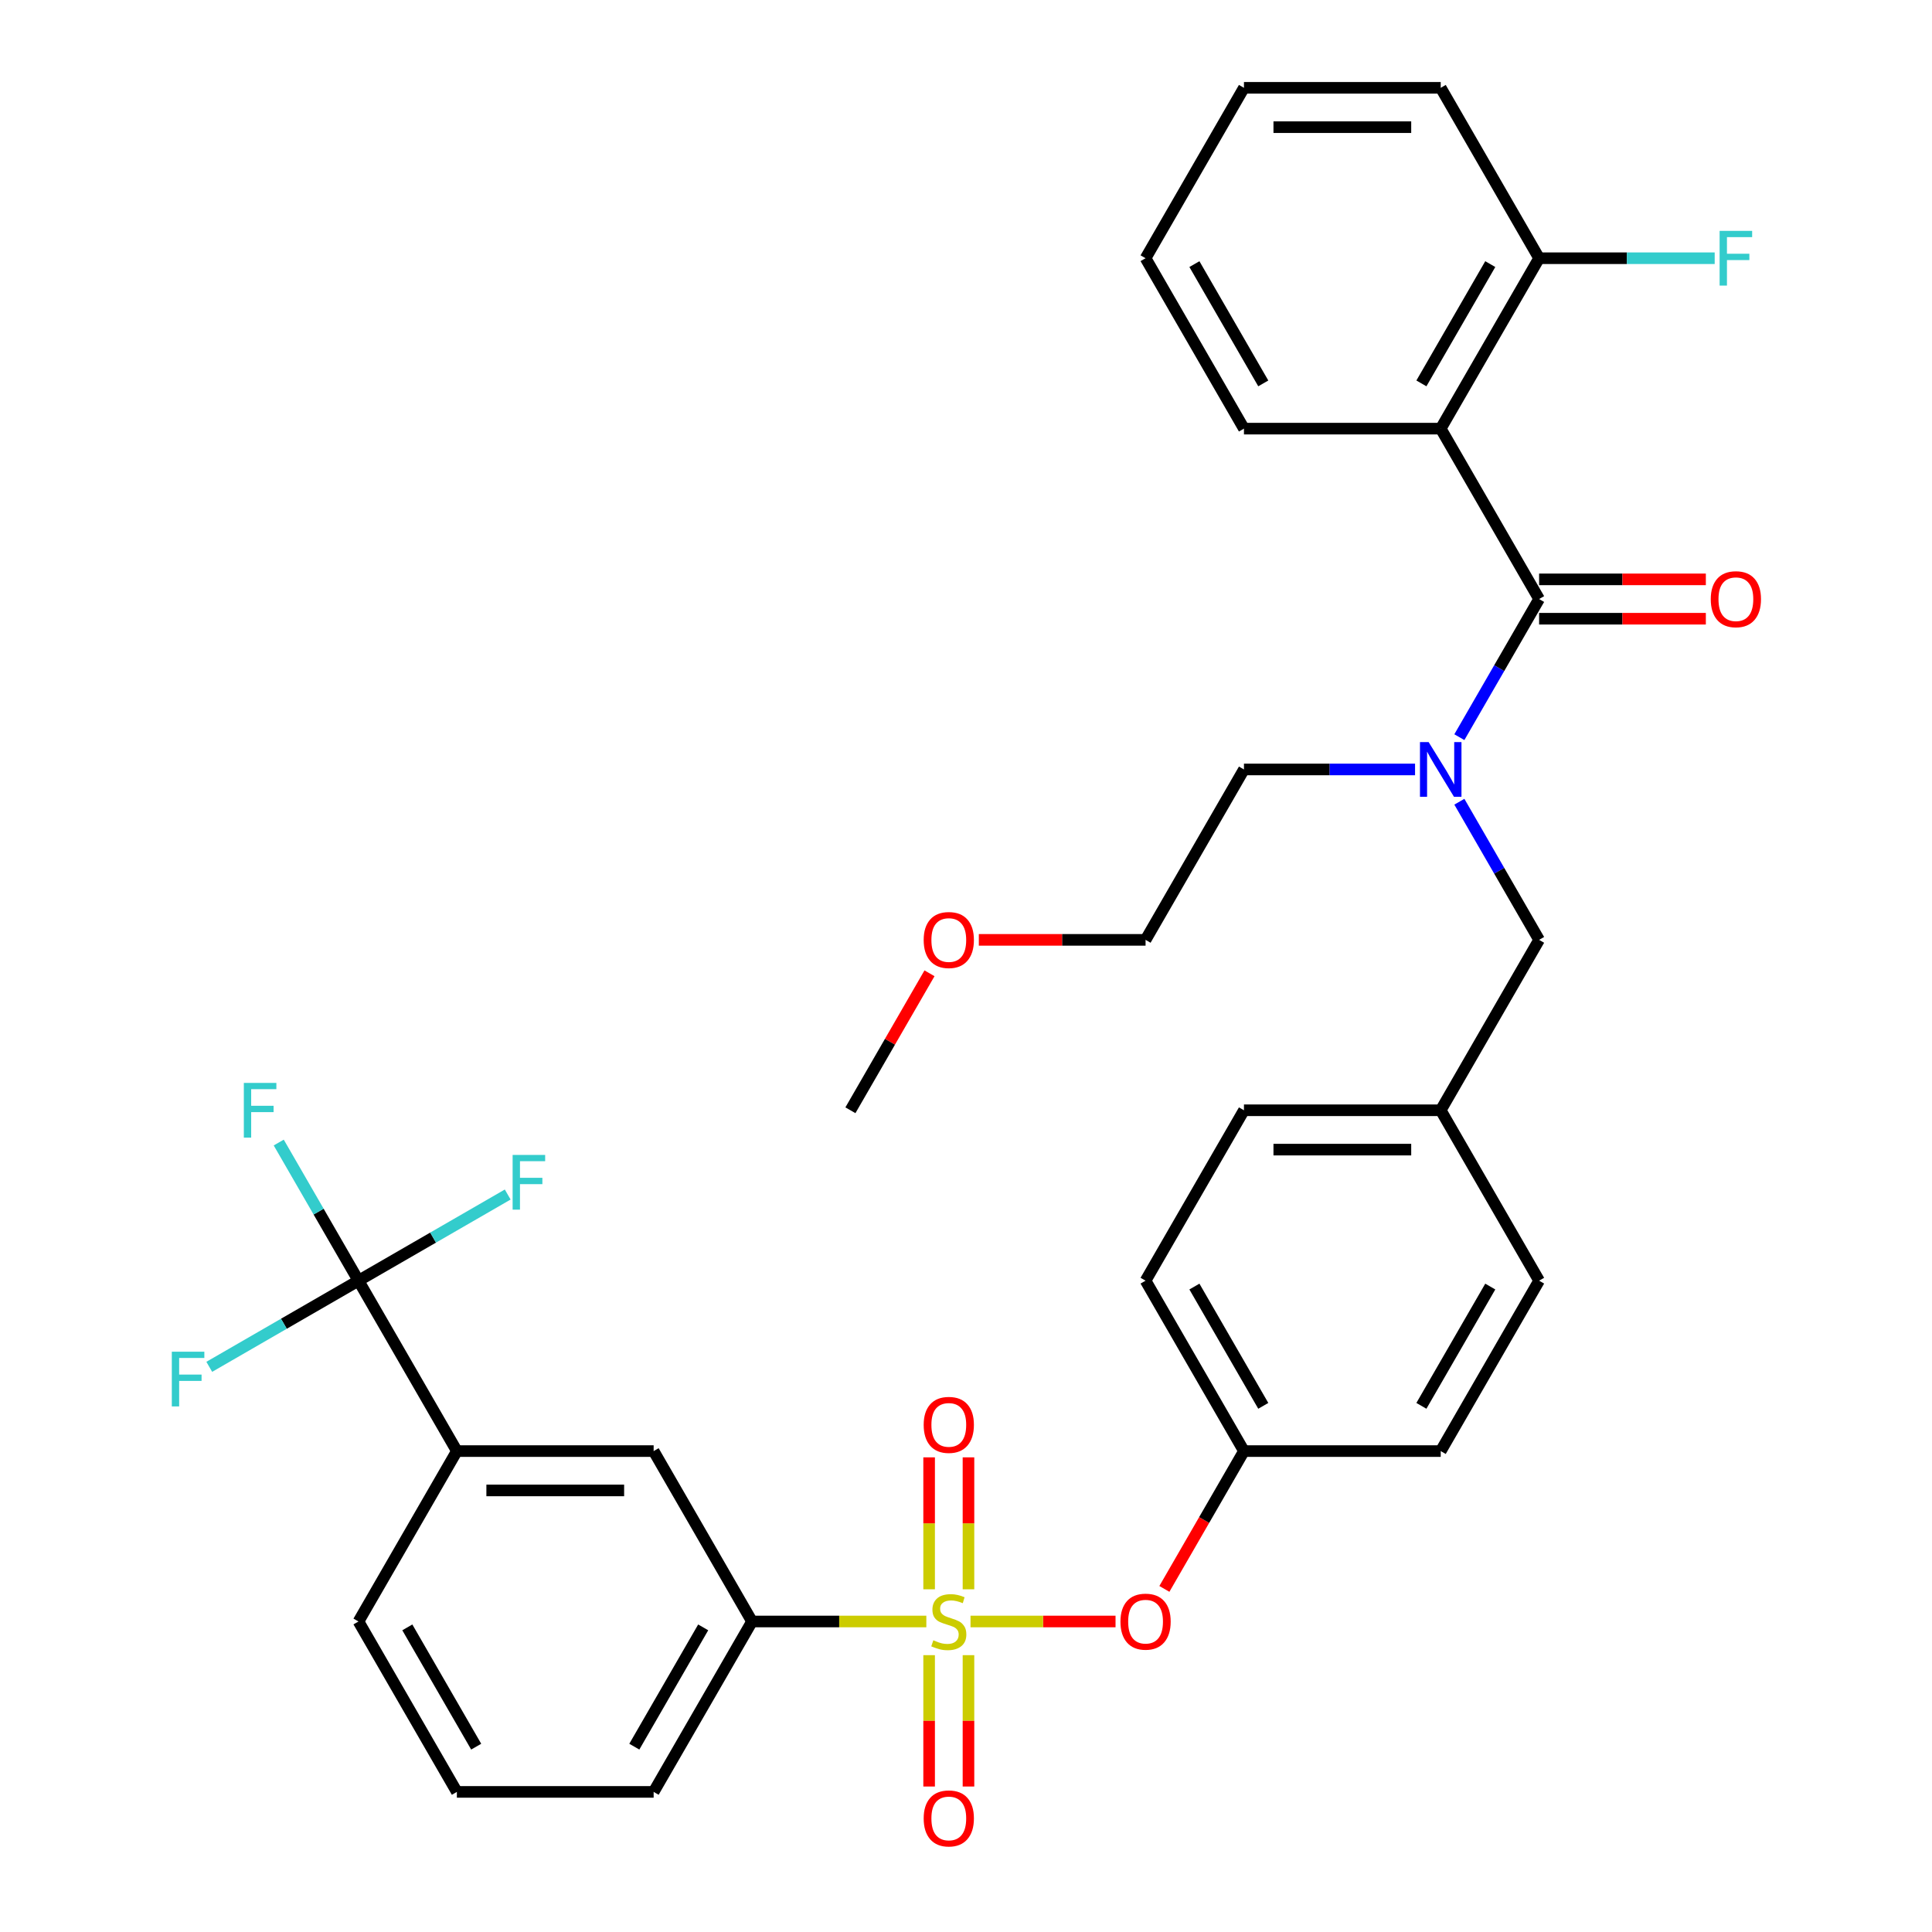 <?xml version='1.0' encoding='iso-8859-1'?>
<svg version='1.1' baseProfile='full'
              xmlns='http://www.w3.org/2000/svg'
                      xmlns:rdkit='http://www.rdkit.org/xml'
                      xmlns:xlink='http://www.w3.org/1999/xlink'
                  xml:space='preserve'
width='1000px' height='1000px' viewBox='0 0 1000 1000'>
<!-- END OF HEADER -->
<rect style='opacity:1.0;fill:#FFFFFF;stroke:none' width='1000' height='1000' x='0' y='0'> </rect>
<path class='bond-0' d='M 745.716,221.861 L 796.64,133.658' style='fill:none;fill-rule:evenodd;stroke:#000000;stroke-width:6px;stroke-linecap:butt;stroke-linejoin:miter;stroke-opacity:1' />
<path class='bond-0' d='M 735.714,198.445 L 771.361,136.703' style='fill:none;fill-rule:evenodd;stroke:#000000;stroke-width:6px;stroke-linecap:butt;stroke-linejoin:miter;stroke-opacity:1' />
<path class='bond-1' d='M 745.716,221.861 L 643.868,221.861' style='fill:none;fill-rule:evenodd;stroke:#000000;stroke-width:6px;stroke-linecap:butt;stroke-linejoin:miter;stroke-opacity:1' />
<path class='bond-2' d='M 745.716,221.861 L 796.64,310.064' style='fill:none;fill-rule:evenodd;stroke:#000000;stroke-width:6px;stroke-linecap:butt;stroke-linejoin:miter;stroke-opacity:1' />
<path class='bond-3' d='M 755.362,414.973 L 776.001,450.721' style='fill:none;fill-rule:evenodd;stroke:#0000FF;stroke-width:6px;stroke-linecap:butt;stroke-linejoin:miter;stroke-opacity:1' />
<path class='bond-3' d='M 776.001,450.721 L 796.64,486.47' style='fill:none;fill-rule:evenodd;stroke:#000000;stroke-width:6px;stroke-linecap:butt;stroke-linejoin:miter;stroke-opacity:1' />
<path class='bond-4' d='M 755.362,381.561 L 776.001,345.812' style='fill:none;fill-rule:evenodd;stroke:#0000FF;stroke-width:6px;stroke-linecap:butt;stroke-linejoin:miter;stroke-opacity:1' />
<path class='bond-4' d='M 776.001,345.812 L 796.64,310.064' style='fill:none;fill-rule:evenodd;stroke:#000000;stroke-width:6px;stroke-linecap:butt;stroke-linejoin:miter;stroke-opacity:1' />
<path class='bond-5' d='M 732.43,398.267 L 688.149,398.267' style='fill:none;fill-rule:evenodd;stroke:#0000FF;stroke-width:6px;stroke-linecap:butt;stroke-linejoin:miter;stroke-opacity:1' />
<path class='bond-5' d='M 688.149,398.267 L 643.868,398.267' style='fill:none;fill-rule:evenodd;stroke:#000000;stroke-width:6px;stroke-linecap:butt;stroke-linejoin:miter;stroke-opacity:1' />
<path class='bond-6' d='M 796.64,320.249 L 839.791,320.249' style='fill:none;fill-rule:evenodd;stroke:#000000;stroke-width:6px;stroke-linecap:butt;stroke-linejoin:miter;stroke-opacity:1' />
<path class='bond-6' d='M 839.791,320.249 L 882.942,320.249' style='fill:none;fill-rule:evenodd;stroke:#FF0000;stroke-width:6px;stroke-linecap:butt;stroke-linejoin:miter;stroke-opacity:1' />
<path class='bond-6' d='M 796.64,299.879 L 839.791,299.879' style='fill:none;fill-rule:evenodd;stroke:#000000;stroke-width:6px;stroke-linecap:butt;stroke-linejoin:miter;stroke-opacity:1' />
<path class='bond-6' d='M 839.791,299.879 L 882.942,299.879' style='fill:none;fill-rule:evenodd;stroke:#FF0000;stroke-width:6px;stroke-linecap:butt;stroke-linejoin:miter;stroke-opacity:1' />
<path class='bond-7' d='M 796.64,133.658 L 842.081,133.658' style='fill:none;fill-rule:evenodd;stroke:#000000;stroke-width:6px;stroke-linecap:butt;stroke-linejoin:miter;stroke-opacity:1' />
<path class='bond-7' d='M 842.081,133.658 L 887.522,133.658' style='fill:none;fill-rule:evenodd;stroke:#33CCCC;stroke-width:6px;stroke-linecap:butt;stroke-linejoin:miter;stroke-opacity:1' />
<path class='bond-8' d='M 796.64,133.658 L 745.716,45.455' style='fill:none;fill-rule:evenodd;stroke:#000000;stroke-width:6px;stroke-linecap:butt;stroke-linejoin:miter;stroke-opacity:1' />
<path class='bond-9' d='M 796.64,486.47 L 745.716,574.673' style='fill:none;fill-rule:evenodd;stroke:#000000;stroke-width:6px;stroke-linecap:butt;stroke-linejoin:miter;stroke-opacity:1' />
<path class='bond-10' d='M 506.642,486.47 L 549.793,486.47' style='fill:none;fill-rule:evenodd;stroke:#FF0000;stroke-width:6px;stroke-linecap:butt;stroke-linejoin:miter;stroke-opacity:1' />
<path class='bond-10' d='M 549.793,486.47 L 592.944,486.47' style='fill:none;fill-rule:evenodd;stroke:#000000;stroke-width:6px;stroke-linecap:butt;stroke-linejoin:miter;stroke-opacity:1' />
<path class='bond-11' d='M 481.104,503.776 L 460.638,539.224' style='fill:none;fill-rule:evenodd;stroke:#FF0000;stroke-width:6px;stroke-linecap:butt;stroke-linejoin:miter;stroke-opacity:1' />
<path class='bond-11' d='M 460.638,539.224 L 440.172,574.673' style='fill:none;fill-rule:evenodd;stroke:#000000;stroke-width:6px;stroke-linecap:butt;stroke-linejoin:miter;stroke-opacity:1' />
<path class='bond-12' d='M 643.868,398.267 L 592.944,486.47' style='fill:none;fill-rule:evenodd;stroke:#000000;stroke-width:6px;stroke-linecap:butt;stroke-linejoin:miter;stroke-opacity:1' />
<path class='bond-13' d='M 185.552,662.876 L 236.476,751.079' style='fill:none;fill-rule:evenodd;stroke:#000000;stroke-width:6px;stroke-linecap:butt;stroke-linejoin:miter;stroke-opacity:1' />
<path class='bond-14' d='M 185.552,662.876 L 164.912,627.128' style='fill:none;fill-rule:evenodd;stroke:#000000;stroke-width:6px;stroke-linecap:butt;stroke-linejoin:miter;stroke-opacity:1' />
<path class='bond-14' d='M 164.912,627.128 L 144.273,591.379' style='fill:none;fill-rule:evenodd;stroke:#33CCCC;stroke-width:6px;stroke-linecap:butt;stroke-linejoin:miter;stroke-opacity:1' />
<path class='bond-15' d='M 185.552,662.876 L 224.17,640.58' style='fill:none;fill-rule:evenodd;stroke:#000000;stroke-width:6px;stroke-linecap:butt;stroke-linejoin:miter;stroke-opacity:1' />
<path class='bond-15' d='M 224.17,640.58 L 262.789,618.283' style='fill:none;fill-rule:evenodd;stroke:#33CCCC;stroke-width:6px;stroke-linecap:butt;stroke-linejoin:miter;stroke-opacity:1' />
<path class='bond-16' d='M 185.552,662.876 L 146.933,685.172' style='fill:none;fill-rule:evenodd;stroke:#000000;stroke-width:6px;stroke-linecap:butt;stroke-linejoin:miter;stroke-opacity:1' />
<path class='bond-16' d='M 146.933,685.172 L 108.315,707.469' style='fill:none;fill-rule:evenodd;stroke:#33CCCC;stroke-width:6px;stroke-linecap:butt;stroke-linejoin:miter;stroke-opacity:1' />
<path class='bond-17' d='M 577.398,839.282 L 539.866,839.282' style='fill:none;fill-rule:evenodd;stroke:#FF0000;stroke-width:6px;stroke-linecap:butt;stroke-linejoin:miter;stroke-opacity:1' />
<path class='bond-17' d='M 539.866,839.282 L 502.334,839.282' style='fill:none;fill-rule:evenodd;stroke:#CCCC00;stroke-width:6px;stroke-linecap:butt;stroke-linejoin:miter;stroke-opacity:1' />
<path class='bond-18' d='M 602.682,822.416 L 623.275,786.747' style='fill:none;fill-rule:evenodd;stroke:#FF0000;stroke-width:6px;stroke-linecap:butt;stroke-linejoin:miter;stroke-opacity:1' />
<path class='bond-18' d='M 623.275,786.747 L 643.868,751.079' style='fill:none;fill-rule:evenodd;stroke:#000000;stroke-width:6px;stroke-linecap:butt;stroke-linejoin:miter;stroke-opacity:1' />
<path class='bond-19' d='M 501.281,822.616 L 501.281,788.47' style='fill:none;fill-rule:evenodd;stroke:#CCCC00;stroke-width:6px;stroke-linecap:butt;stroke-linejoin:miter;stroke-opacity:1' />
<path class='bond-19' d='M 501.281,788.47 L 501.281,754.323' style='fill:none;fill-rule:evenodd;stroke:#FF0000;stroke-width:6px;stroke-linecap:butt;stroke-linejoin:miter;stroke-opacity:1' />
<path class='bond-19' d='M 480.911,822.616 L 480.911,788.47' style='fill:none;fill-rule:evenodd;stroke:#CCCC00;stroke-width:6px;stroke-linecap:butt;stroke-linejoin:miter;stroke-opacity:1' />
<path class='bond-19' d='M 480.911,788.47 L 480.911,754.323' style='fill:none;fill-rule:evenodd;stroke:#FF0000;stroke-width:6px;stroke-linecap:butt;stroke-linejoin:miter;stroke-opacity:1' />
<path class='bond-20' d='M 480.911,856.708 L 480.911,890.704' style='fill:none;fill-rule:evenodd;stroke:#CCCC00;stroke-width:6px;stroke-linecap:butt;stroke-linejoin:miter;stroke-opacity:1' />
<path class='bond-20' d='M 480.911,890.704 L 480.911,924.7' style='fill:none;fill-rule:evenodd;stroke:#FF0000;stroke-width:6px;stroke-linecap:butt;stroke-linejoin:miter;stroke-opacity:1' />
<path class='bond-20' d='M 501.281,856.708 L 501.281,890.704' style='fill:none;fill-rule:evenodd;stroke:#CCCC00;stroke-width:6px;stroke-linecap:butt;stroke-linejoin:miter;stroke-opacity:1' />
<path class='bond-20' d='M 501.281,890.704 L 501.281,924.7' style='fill:none;fill-rule:evenodd;stroke:#FF0000;stroke-width:6px;stroke-linecap:butt;stroke-linejoin:miter;stroke-opacity:1' />
<path class='bond-21' d='M 479.47,839.282 L 434.359,839.282' style='fill:none;fill-rule:evenodd;stroke:#CCCC00;stroke-width:6px;stroke-linecap:butt;stroke-linejoin:miter;stroke-opacity:1' />
<path class='bond-21' d='M 434.359,839.282 L 389.248,839.282' style='fill:none;fill-rule:evenodd;stroke:#000000;stroke-width:6px;stroke-linecap:butt;stroke-linejoin:miter;stroke-opacity:1' />
<path class='bond-22' d='M 389.248,839.282 L 338.324,751.079' style='fill:none;fill-rule:evenodd;stroke:#000000;stroke-width:6px;stroke-linecap:butt;stroke-linejoin:miter;stroke-opacity:1' />
<path class='bond-23' d='M 389.248,839.282 L 338.324,927.485' style='fill:none;fill-rule:evenodd;stroke:#000000;stroke-width:6px;stroke-linecap:butt;stroke-linejoin:miter;stroke-opacity:1' />
<path class='bond-23' d='M 363.969,842.328 L 328.322,904.07' style='fill:none;fill-rule:evenodd;stroke:#000000;stroke-width:6px;stroke-linecap:butt;stroke-linejoin:miter;stroke-opacity:1' />
<path class='bond-24' d='M 745.716,574.673 L 643.868,574.673' style='fill:none;fill-rule:evenodd;stroke:#000000;stroke-width:6px;stroke-linecap:butt;stroke-linejoin:miter;stroke-opacity:1' />
<path class='bond-24' d='M 730.439,595.042 L 659.145,595.042' style='fill:none;fill-rule:evenodd;stroke:#000000;stroke-width:6px;stroke-linecap:butt;stroke-linejoin:miter;stroke-opacity:1' />
<path class='bond-25' d='M 745.716,574.673 L 796.64,662.876' style='fill:none;fill-rule:evenodd;stroke:#000000;stroke-width:6px;stroke-linecap:butt;stroke-linejoin:miter;stroke-opacity:1' />
<path class='bond-26' d='M 643.868,751.079 L 745.716,751.079' style='fill:none;fill-rule:evenodd;stroke:#000000;stroke-width:6px;stroke-linecap:butt;stroke-linejoin:miter;stroke-opacity:1' />
<path class='bond-27' d='M 643.868,751.079 L 592.944,662.876' style='fill:none;fill-rule:evenodd;stroke:#000000;stroke-width:6px;stroke-linecap:butt;stroke-linejoin:miter;stroke-opacity:1' />
<path class='bond-27' d='M 653.87,727.664 L 618.223,665.922' style='fill:none;fill-rule:evenodd;stroke:#000000;stroke-width:6px;stroke-linecap:butt;stroke-linejoin:miter;stroke-opacity:1' />
<path class='bond-28' d='M 643.868,574.673 L 592.944,662.876' style='fill:none;fill-rule:evenodd;stroke:#000000;stroke-width:6px;stroke-linecap:butt;stroke-linejoin:miter;stroke-opacity:1' />
<path class='bond-29' d='M 796.64,662.876 L 745.716,751.079' style='fill:none;fill-rule:evenodd;stroke:#000000;stroke-width:6px;stroke-linecap:butt;stroke-linejoin:miter;stroke-opacity:1' />
<path class='bond-29' d='M 771.361,665.922 L 735.714,727.664' style='fill:none;fill-rule:evenodd;stroke:#000000;stroke-width:6px;stroke-linecap:butt;stroke-linejoin:miter;stroke-opacity:1' />
<path class='bond-30' d='M 236.476,751.079 L 338.324,751.079' style='fill:none;fill-rule:evenodd;stroke:#000000;stroke-width:6px;stroke-linecap:butt;stroke-linejoin:miter;stroke-opacity:1' />
<path class='bond-30' d='M 251.753,771.449 L 323.047,771.449' style='fill:none;fill-rule:evenodd;stroke:#000000;stroke-width:6px;stroke-linecap:butt;stroke-linejoin:miter;stroke-opacity:1' />
<path class='bond-31' d='M 236.476,751.079 L 185.552,839.282' style='fill:none;fill-rule:evenodd;stroke:#000000;stroke-width:6px;stroke-linecap:butt;stroke-linejoin:miter;stroke-opacity:1' />
<path class='bond-32' d='M 338.324,927.485 L 236.476,927.485' style='fill:none;fill-rule:evenodd;stroke:#000000;stroke-width:6px;stroke-linecap:butt;stroke-linejoin:miter;stroke-opacity:1' />
<path class='bond-33' d='M 185.552,839.282 L 236.476,927.485' style='fill:none;fill-rule:evenodd;stroke:#000000;stroke-width:6px;stroke-linecap:butt;stroke-linejoin:miter;stroke-opacity:1' />
<path class='bond-33' d='M 210.831,842.328 L 246.478,904.07' style='fill:none;fill-rule:evenodd;stroke:#000000;stroke-width:6px;stroke-linecap:butt;stroke-linejoin:miter;stroke-opacity:1' />
<path class='bond-34' d='M 643.868,221.861 L 592.944,133.658' style='fill:none;fill-rule:evenodd;stroke:#000000;stroke-width:6px;stroke-linecap:butt;stroke-linejoin:miter;stroke-opacity:1' />
<path class='bond-34' d='M 653.87,198.445 L 618.223,136.703' style='fill:none;fill-rule:evenodd;stroke:#000000;stroke-width:6px;stroke-linecap:butt;stroke-linejoin:miter;stroke-opacity:1' />
<path class='bond-35' d='M 745.716,45.455 L 643.868,45.455' style='fill:none;fill-rule:evenodd;stroke:#000000;stroke-width:6px;stroke-linecap:butt;stroke-linejoin:miter;stroke-opacity:1' />
<path class='bond-35' d='M 730.439,65.824 L 659.145,65.824' style='fill:none;fill-rule:evenodd;stroke:#000000;stroke-width:6px;stroke-linecap:butt;stroke-linejoin:miter;stroke-opacity:1' />
<path class='bond-36' d='M 592.944,133.658 L 643.868,45.455' style='fill:none;fill-rule:evenodd;stroke:#000000;stroke-width:6px;stroke-linecap:butt;stroke-linejoin:miter;stroke-opacity:1' />
<path  class='atom-1' d='M 739.456 384.107
L 748.736 399.107
Q 749.656 400.587, 751.136 403.267
Q 752.616 405.947, 752.696 406.107
L 752.696 384.107
L 756.456 384.107
L 756.456 412.427
L 752.576 412.427
L 742.616 396.027
Q 741.456 394.107, 740.216 391.907
Q 739.016 389.707, 738.656 389.027
L 738.656 412.427
L 734.976 412.427
L 734.976 384.107
L 739.456 384.107
' fill='#0000FF'/>
<path  class='atom-3' d='M 885.489 310.144
Q 885.489 303.344, 888.849 299.544
Q 892.209 295.744, 898.489 295.744
Q 904.769 295.744, 908.129 299.544
Q 911.489 303.344, 911.489 310.144
Q 911.489 317.024, 908.089 320.944
Q 904.689 324.824, 898.489 324.824
Q 892.249 324.824, 888.849 320.944
Q 885.489 317.064, 885.489 310.144
M 898.489 321.624
Q 902.809 321.624, 905.129 318.744
Q 907.489 315.824, 907.489 310.144
Q 907.489 304.584, 905.129 301.784
Q 902.809 298.944, 898.489 298.944
Q 894.169 298.944, 891.809 301.744
Q 889.489 304.544, 889.489 310.144
Q 889.489 315.864, 891.809 318.744
Q 894.169 321.624, 898.489 321.624
' fill='#FF0000'/>
<path  class='atom-5' d='M 890.069 119.498
L 906.909 119.498
L 906.909 122.738
L 893.869 122.738
L 893.869 131.338
L 905.469 131.338
L 905.469 134.618
L 893.869 134.618
L 893.869 147.818
L 890.069 147.818
L 890.069 119.498
' fill='#33CCCC'/>
<path  class='atom-7' d='M 478.096 486.55
Q 478.096 479.75, 481.456 475.95
Q 484.816 472.15, 491.096 472.15
Q 497.376 472.15, 500.736 475.95
Q 504.096 479.75, 504.096 486.55
Q 504.096 493.43, 500.696 497.35
Q 497.296 501.23, 491.096 501.23
Q 484.856 501.23, 481.456 497.35
Q 478.096 493.47, 478.096 486.55
M 491.096 498.03
Q 495.416 498.03, 497.736 495.15
Q 500.096 492.23, 500.096 486.55
Q 500.096 480.99, 497.736 478.19
Q 495.416 475.35, 491.096 475.35
Q 486.776 475.35, 484.416 478.15
Q 482.096 480.95, 482.096 486.55
Q 482.096 492.27, 484.416 495.15
Q 486.776 498.03, 491.096 498.03
' fill='#FF0000'/>
<path  class='atom-10' d='M 579.944 839.362
Q 579.944 832.562, 583.304 828.762
Q 586.664 824.962, 592.944 824.962
Q 599.224 824.962, 602.584 828.762
Q 605.944 832.562, 605.944 839.362
Q 605.944 846.242, 602.544 850.162
Q 599.144 854.042, 592.944 854.042
Q 586.704 854.042, 583.304 850.162
Q 579.944 846.282, 579.944 839.362
M 592.944 850.842
Q 597.264 850.842, 599.584 847.962
Q 601.944 845.042, 601.944 839.362
Q 601.944 833.802, 599.584 831.002
Q 597.264 828.162, 592.944 828.162
Q 588.624 828.162, 586.264 830.962
Q 583.944 833.762, 583.944 839.362
Q 583.944 845.082, 586.264 847.962
Q 588.624 850.842, 592.944 850.842
' fill='#FF0000'/>
<path  class='atom-11' d='M 483.096 849.002
Q 483.416 849.122, 484.736 849.682
Q 486.056 850.242, 487.496 850.602
Q 488.976 850.922, 490.416 850.922
Q 493.096 850.922, 494.656 849.642
Q 496.216 848.322, 496.216 846.042
Q 496.216 844.482, 495.416 843.522
Q 494.656 842.562, 493.456 842.042
Q 492.256 841.522, 490.256 840.922
Q 487.736 840.162, 486.216 839.442
Q 484.736 838.722, 483.656 837.202
Q 482.616 835.682, 482.616 833.122
Q 482.616 829.562, 485.016 827.362
Q 487.456 825.162, 492.256 825.162
Q 495.536 825.162, 499.256 826.722
L 498.336 829.802
Q 494.936 828.402, 492.376 828.402
Q 489.616 828.402, 488.096 829.562
Q 486.576 830.682, 486.616 832.642
Q 486.616 834.162, 487.376 835.082
Q 488.176 836.002, 489.296 836.522
Q 490.456 837.042, 492.376 837.642
Q 494.936 838.442, 496.456 839.242
Q 497.976 840.042, 499.056 841.682
Q 500.176 843.282, 500.176 846.042
Q 500.176 849.962, 497.536 852.082
Q 494.936 854.162, 490.576 854.162
Q 488.056 854.162, 486.136 853.602
Q 484.256 853.082, 482.016 852.162
L 483.096 849.002
' fill='#CCCC00'/>
<path  class='atom-12' d='M 478.096 737.514
Q 478.096 730.714, 481.456 726.914
Q 484.816 723.114, 491.096 723.114
Q 497.376 723.114, 500.736 726.914
Q 504.096 730.714, 504.096 737.514
Q 504.096 744.394, 500.696 748.314
Q 497.296 752.194, 491.096 752.194
Q 484.856 752.194, 481.456 748.314
Q 478.096 744.434, 478.096 737.514
M 491.096 748.994
Q 495.416 748.994, 497.736 746.114
Q 500.096 743.194, 500.096 737.514
Q 500.096 731.954, 497.736 729.154
Q 495.416 726.314, 491.096 726.314
Q 486.776 726.314, 484.416 729.114
Q 482.096 731.914, 482.096 737.514
Q 482.096 743.234, 484.416 746.114
Q 486.776 748.994, 491.096 748.994
' fill='#FF0000'/>
<path  class='atom-13' d='M 478.096 941.21
Q 478.096 934.41, 481.456 930.61
Q 484.816 926.81, 491.096 926.81
Q 497.376 926.81, 500.736 930.61
Q 504.096 934.41, 504.096 941.21
Q 504.096 948.09, 500.696 952.01
Q 497.296 955.89, 491.096 955.89
Q 484.856 955.89, 481.456 952.01
Q 478.096 948.13, 478.096 941.21
M 491.096 952.69
Q 495.416 952.69, 497.736 949.81
Q 500.096 946.89, 500.096 941.21
Q 500.096 935.65, 497.736 932.85
Q 495.416 930.01, 491.096 930.01
Q 486.776 930.01, 484.416 932.81
Q 482.096 935.61, 482.096 941.21
Q 482.096 946.93, 484.416 949.81
Q 486.776 952.69, 491.096 952.69
' fill='#FF0000'/>
<path  class='atom-23' d='M 126.208 560.513
L 143.048 560.513
L 143.048 563.753
L 130.008 563.753
L 130.008 572.353
L 141.608 572.353
L 141.608 575.633
L 130.008 575.633
L 130.008 588.833
L 126.208 588.833
L 126.208 560.513
' fill='#33CCCC'/>
<path  class='atom-24' d='M 265.335 597.792
L 282.175 597.792
L 282.175 601.032
L 269.135 601.032
L 269.135 609.632
L 280.735 609.632
L 280.735 612.912
L 269.135 612.912
L 269.135 626.112
L 265.335 626.112
L 265.335 597.792
' fill='#33CCCC'/>
<path  class='atom-25' d='M 88.929 699.64
L 105.769 699.64
L 105.769 702.88
L 92.729 702.88
L 92.729 711.48
L 104.329 711.48
L 104.329 714.76
L 92.729 714.76
L 92.729 727.96
L 88.929 727.96
L 88.929 699.64
' fill='#33CCCC'/>
</svg>

